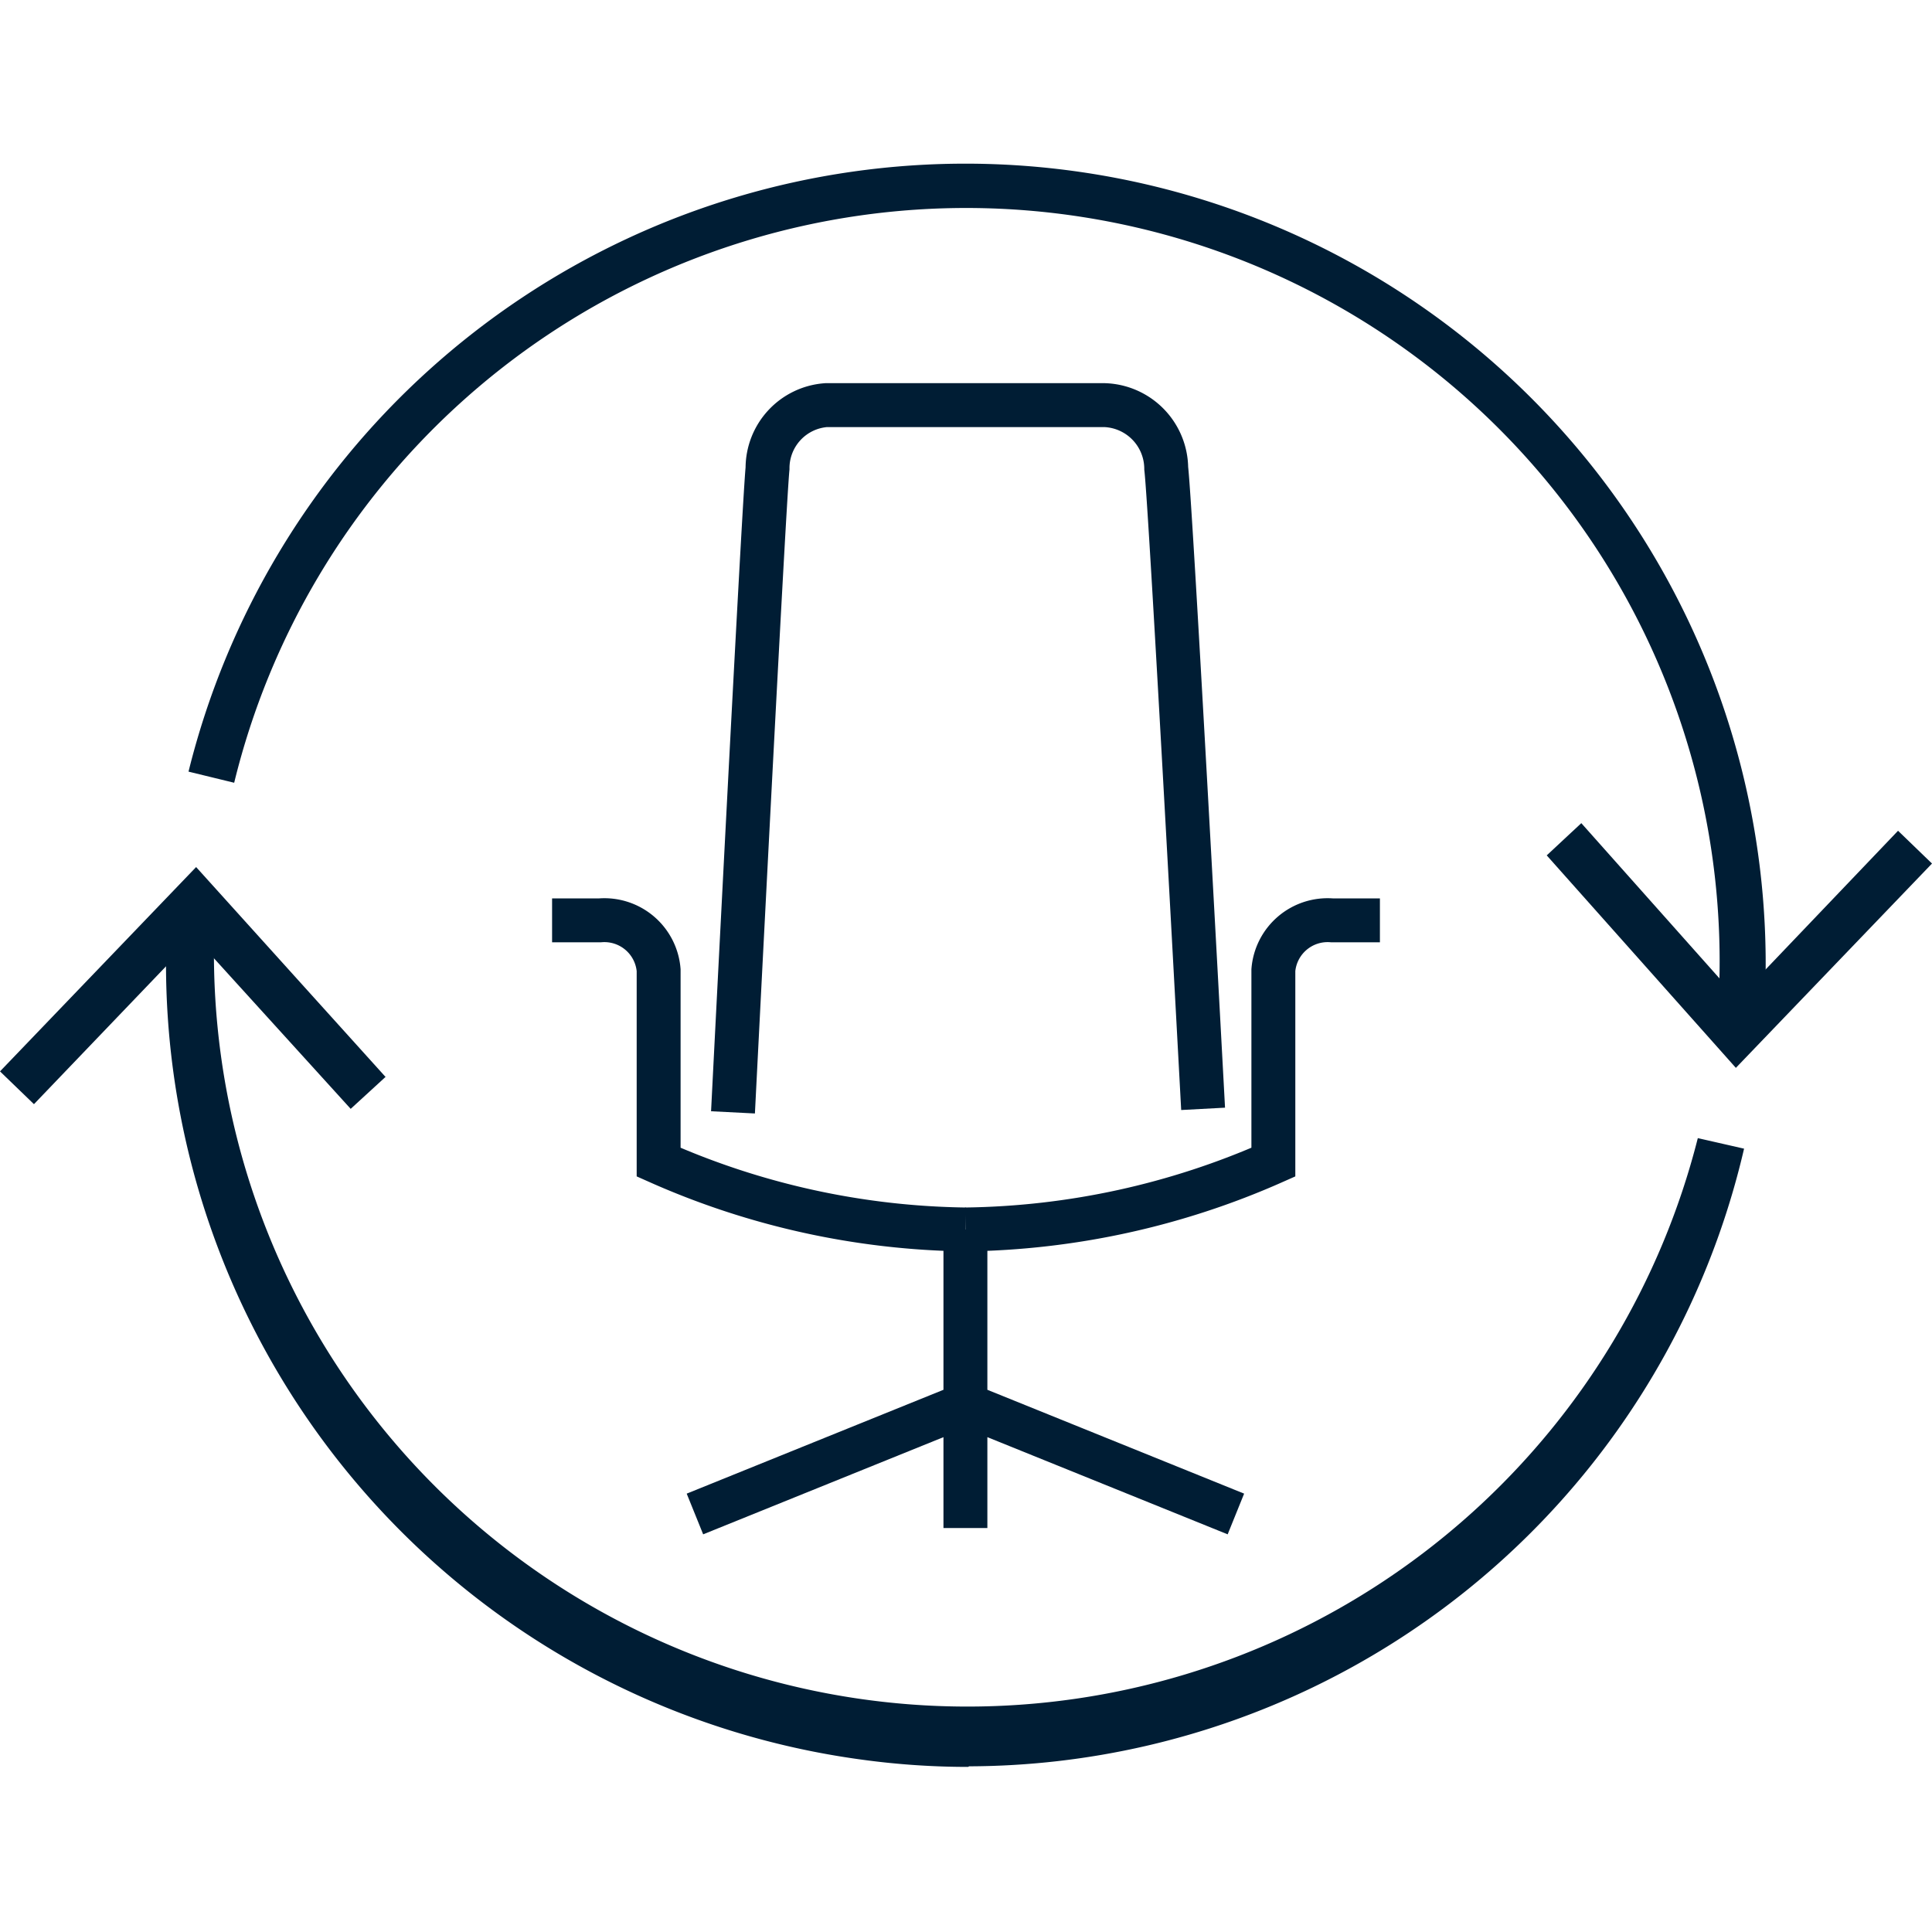 <svg xmlns="http://www.w3.org/2000/svg" viewBox="0 0 33 33"><path d="M20.55,18.94S20,8.67,19.92,8a1.09,1.09,0,0,0-1.05-1.08H14.11a1.08,1.08,0,0,0-1,1.08c-.07.73-.59,11-.59,11" style="fill:none;stroke:#001d34;stroke-miterlimit:10;stroke-width:0.75px"/><path d="M9.43,15.72h.82a.93.93,0,0,1,1,.85v3.28A13.33,13.33,0,0,0,16.49,21" style="fill:none;stroke:#001d34;stroke-miterlimit:10;stroke-width:0.75px"/><path d="M23.57,15.72h-.82a.93.93,0,0,0-1,.85v3.28A13.39,13.39,0,0,1,16.49,21m0,0v5.1m-4.62-.24,4.5-1.82m4.74,1.82-4.5-1.82" style="fill:none;stroke:#001d34;stroke-miterlimit:10;stroke-width:0.75px"/><path d="M16.54,30.18a13.34,13.34,0,0,1-1.79-.12A13.72,13.72,0,0,1,2.86,15.64h.81A12.87,12.87,0,0,0,29,19.44l.79.18A13.63,13.63,0,0,1,16.55,30.17Z" style="fill:#001d34"/><path d="M6.59,18.39l-.6.55L3.32,16,.58,18.86,0,18.3l3.35-3.49L6.59,18.4Zm23.55-1-.8-.05A12.87,12.87,0,0,0,4,13.37l-.78-.19a13.67,13.67,0,0,1,26.91,4.18Z" style="fill:#001d34"/><path d="M26.42,14.61l.59-.55,2.67,3,2.74-2.87.58.56-3.35,3.49L26.41,14.6Z" style="fill:#001d34"/></svg>